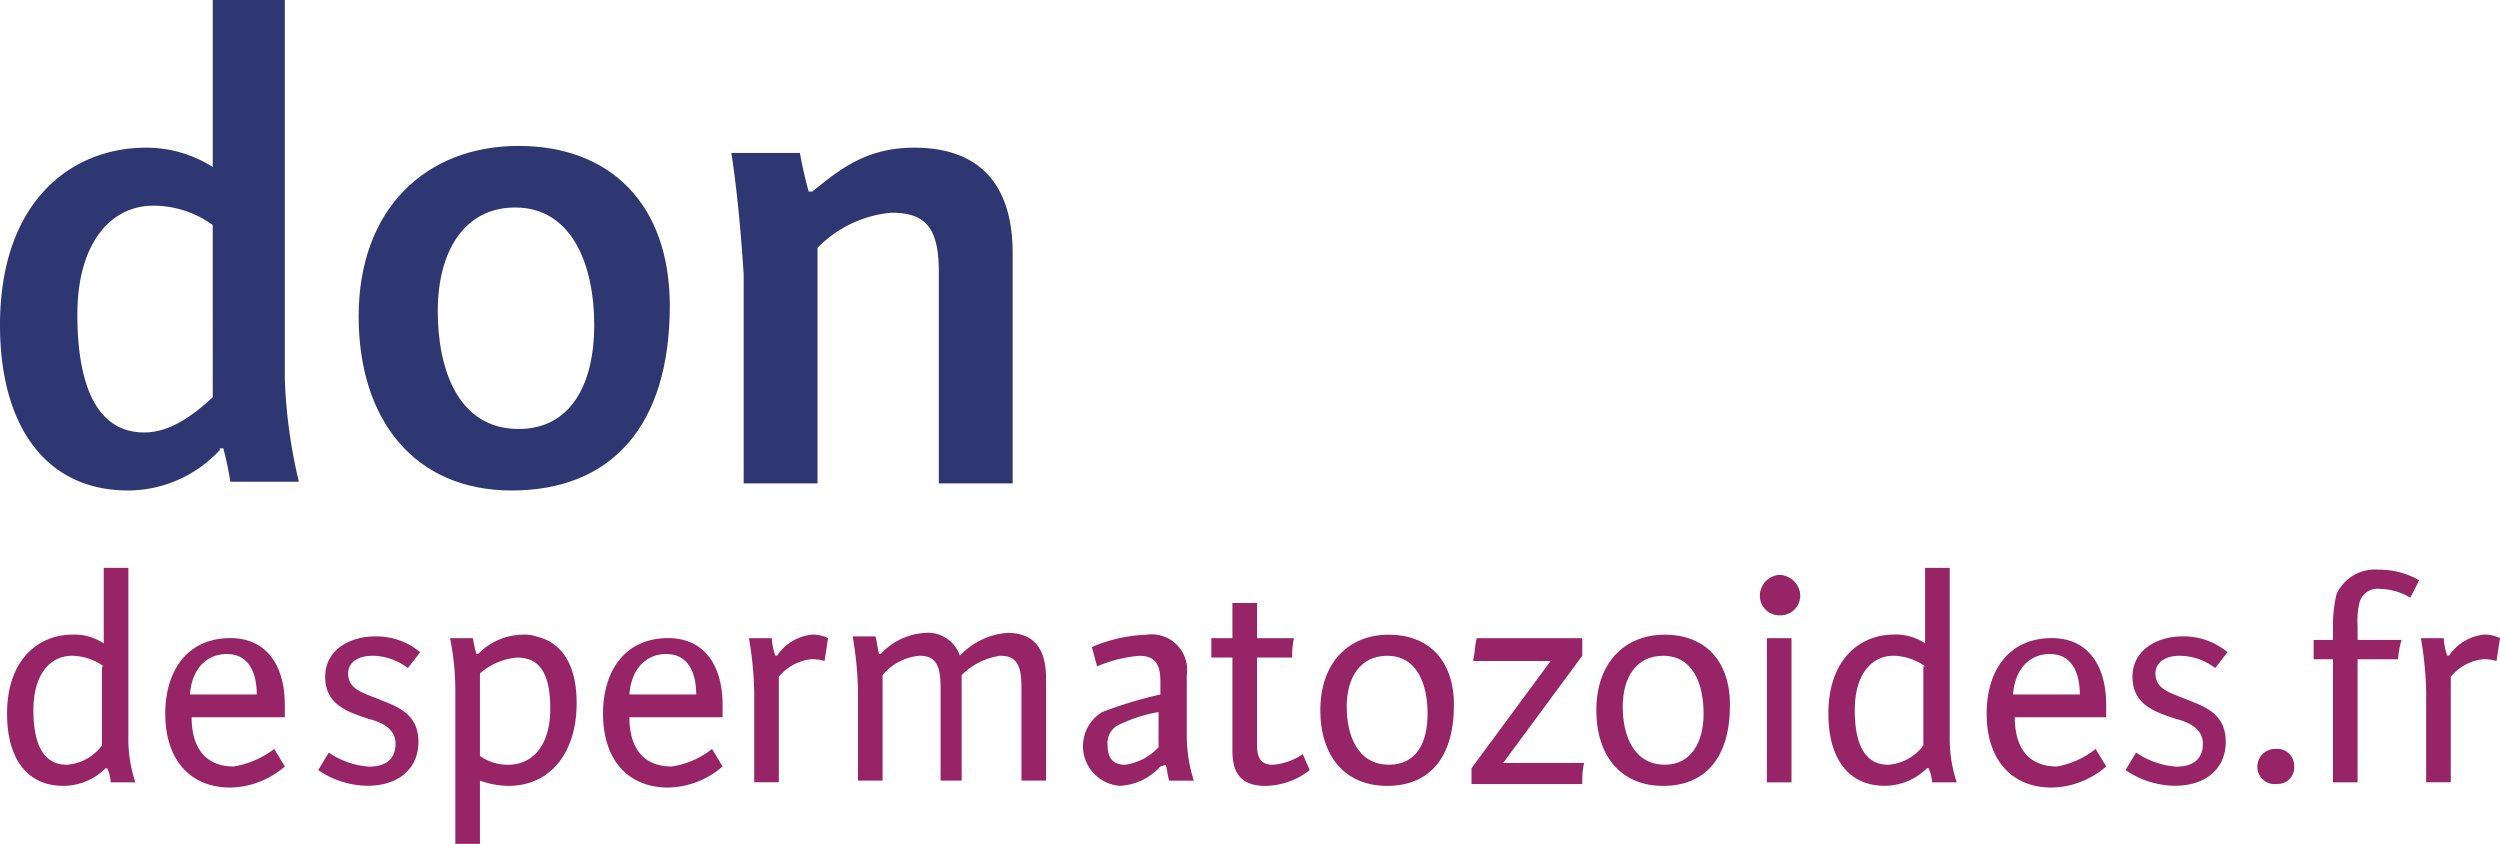 <svg id="don-spermatozoides-RVB-Couleur" xmlns="http://www.w3.org/2000/svg" width="157.12" height="53.036" viewBox="0 0 157.12 53.036">
  <g id="Groupe_1081" data-name="Groupe 1081" transform="translate(0.442 35.689)">
    <g id="Groupe_1079" data-name="Groupe 1079">
      <path id="Tracé_1560" data-name="Tracé 1560" d="M49.524,95.107a8.658,8.658,0,0,0,.442,2.873H48.419A2.6,2.6,0,0,0,48.2,97.1h-.11a3.77,3.77,0,0,1-2.652,1.1c-2.32,0-3.536-1.768-3.536-4.53,0-3.536,2.1-4.972,4.088-4.972a3.281,3.281,0,0,1,1.989.552V84.5h1.547V95.107Zm-1.547-4.42a3.554,3.554,0,0,0-1.989-.663c-1.326,0-2.431,1.1-2.431,3.425,0,1.989.552,3.425,2.1,3.425a3,3,0,0,0,2.21-1.215V90.688Z" transform="translate(-41.9 -84.5)" fill="#962466"/>
      <path id="Tracé_1561" data-name="Tracé 1561" d="M57.751,95.461l.663,1.1a5.356,5.356,0,0,1-3.425,1.326c-2.541,0-4.088-1.768-4.088-4.641,0-2.762,1.436-4.751,4.088-4.751,2.32,0,3.425,1.768,3.425,4.2v.773H52.557c0,1.657.663,3.094,2.652,3.094A5.778,5.778,0,0,0,57.751,95.461Zm-1.1-3.425c0-1.436-.552-2.541-1.878-2.541s-2.21.994-2.32,2.541Z" transform="translate(-40.956 -84.08)" fill="#962466"/>
    </g>
    <g id="Groupe_1080" data-name="Groupe 1080" transform="translate(19.557)">
      <path id="Tracé_1562" data-name="Tracé 1562" d="M62.8,93.593c-1.326-.442-2.762-.884-2.762-2.652S61.7,88.4,63.136,88.4a4.26,4.26,0,0,1,2.873.994l-.773.994a3.72,3.72,0,0,0-2.21-.773c-1.1,0-1.547.552-1.547,1.1,0,.994.884,1.215,1.989,1.657s2.431.884,2.431,2.652c0,1.657-1.215,2.762-3.2,2.762A5.588,5.588,0,0,1,59.6,96.8l.663-1.1a5.132,5.132,0,0,0,2.541.884c.994,0,1.657-.442,1.657-1.436C64.462,94.256,63.688,93.814,62.8,93.593Z" transform="translate(-59.6 -84.091)" fill="#962466"/>
      <path id="Tracé_1563" data-name="Tracé 1563" d="M68.978,101.449H67.431V91.836a16.864,16.864,0,0,0-.331-3.315h1.436a7.043,7.043,0,0,0,.221.994h.11A3.956,3.956,0,0,1,71.63,88.3a2.433,2.433,0,0,1,.884.11c1.436.331,2.541,1.547,2.541,4.2,0,2.983-1.547,5.193-4.309,5.193a5.494,5.494,0,0,1-1.768-.331Zm0-5.525a3.057,3.057,0,0,0,1.768.552c1.547,0,2.652-1.215,2.652-3.536,0-2.652-.994-3.2-2.1-3.2a4.06,4.06,0,0,0-2.32.994Z" transform="translate(-58.813 -84.101)" fill="#962466"/>
      <path id="Tracé_1564" data-name="Tracé 1564" d="M82.651,95.461l.663,1.1a5.356,5.356,0,0,1-3.425,1.326c-2.541,0-4.088-1.768-4.088-4.641,0-2.762,1.436-4.751,4.088-4.751,2.32,0,3.425,1.768,3.425,4.2v.773H77.457c0,1.657.663,3.094,2.652,3.094A5.28,5.28,0,0,0,82.651,95.461Zm-.994-3.425c0-1.436-.552-2.541-1.878-2.541s-2.21.994-2.32,2.541Z" transform="translate(-57.9 -84.08)" fill="#962466"/>
      <path id="Tracé_1565" data-name="Tracé 1565" d="M88.851,89.957a2.433,2.433,0,0,0-.884-.11,3.055,3.055,0,0,0-1.989,1.1v6.63H84.431V91.836a22.091,22.091,0,0,0-.331-3.315h1.436a3.926,3.926,0,0,0,.221,1.1h.11a3.016,3.016,0,0,1,2.21-1.326,2.206,2.206,0,0,1,.994.221Z" transform="translate(-57.029 -84.101)" fill="#962466"/>
      <path id="Tracé_1566" data-name="Tracé 1566" d="M90.331,91.736A22.09,22.09,0,0,0,90,88.421h1.436c.11.442.11.663.221,1.1h.11A4.112,4.112,0,0,1,94.53,88.2a2.115,2.115,0,0,1,2.21,1.436A4.5,4.5,0,0,1,99.723,88.2c1.768,0,2.431,1.1,2.431,2.873v6.409h-1.547V91.625c0-1.436-.331-1.989-1.326-1.989a4.252,4.252,0,0,0-2.431,1.215v6.63H95.525V91.625c0-1.436-.331-1.989-1.326-1.989a3.419,3.419,0,0,0-2.32,1.215v6.63H90.331Z" transform="translate(-56.41 -84.112)" fill="#962466"/>
      <path id="Tracé_1567" data-name="Tracé 1567" d="M107.962,96.587A3.676,3.676,0,0,1,105.42,97.8a2.5,2.5,0,0,1-1.1-4.641,26.076,26.076,0,0,1,3.646-1.1v-.773c0-.994-.221-1.657-1.326-1.657a8.459,8.459,0,0,0-2.652.663l-.331-1.215a9.611,9.611,0,0,1,3.425-.773,2.232,2.232,0,0,1,2.541,2.541v3.978a9.5,9.5,0,0,0,.442,2.652h-1.547c-.11-.331-.11-.663-.221-.994Zm-.11-3.425a9.212,9.212,0,0,0-2.652.884,1.293,1.293,0,0,0-.552,1.215c0,.773.331,1.215,1.1,1.215a3.539,3.539,0,0,0,2.1-1.1Z" transform="translate(-55.036 -84.101)" fill="#962466"/>
      <path id="Tracé_1568" data-name="Tracé 1568" d="M116.588,97a4.66,4.66,0,0,1-2.762.994c-1.436,0-2.1-.663-2.1-2.21V89.925H110.4V88.71h1.326V86.5h1.547v2.21h2.32a4.956,4.956,0,0,0-.11,1.215h-2.21V95.45c0,.884.331,1.215.994,1.215A3.851,3.851,0,0,0,116.146,96Z" transform="translate(-54.27 -84.29)" fill="#962466"/>
      <path id="Tracé_1569" data-name="Tracé 1569" d="M116.6,93.051c0-2.983,1.768-4.751,4.309-4.751,2.431,0,4.088,1.547,4.088,4.42,0,3.315-1.547,5.083-4.2,5.083S116.6,95.924,116.6,93.051Zm6.74.221c0-1.878-.663-3.646-2.541-3.646-1.657,0-2.541,1.326-2.541,3.2,0,1.768.663,3.646,2.652,3.646C122.677,96.476,123.34,95.04,123.34,93.272Z" transform="translate(-53.619 -84.101)" fill="#962466"/>
      <path id="Tracé_1570" data-name="Tracé 1570" d="M125.311,89.826c.11-.442.11-.994.221-1.326h6.63v1.1l-4.972,6.74h5.083a5.38,5.38,0,0,0-.11,1.326H125.2v-.994l4.972-6.74h-4.862Z" transform="translate(-52.717 -84.08)" fill="#962466"/>
      <path id="Tracé_1571" data-name="Tracé 1571" d="M132.3,93.051c0-2.983,1.768-4.751,4.309-4.751,2.431,0,4.088,1.547,4.088,4.42,0,3.315-1.547,5.083-4.2,5.083S132.3,95.924,132.3,93.051Zm6.74.221c0-1.878-.663-3.646-2.541-3.646-1.657,0-2.541,1.326-2.541,3.2,0,1.768.663,3.646,2.652,3.646C138.267,96.476,139.04,95.04,139.04,93.272Z" transform="translate(-51.972 -84.101)" fill="#962466"/>
      <path id="Tracé_1572" data-name="Tracé 1572" d="M143.547,97.56H142V88.5h1.547Z" transform="translate(-50.954 -84.08)" fill="#962466"/>
      <path id="Tracé_1573" data-name="Tracé 1573" d="M153.124,95.107a8.658,8.658,0,0,0,.442,2.873h-1.547a2.6,2.6,0,0,0-.221-.884h-.111a3.77,3.77,0,0,1-2.652,1.1c-2.32,0-3.536-1.768-3.536-4.53,0-3.536,2.1-4.972,4.088-4.972a3.281,3.281,0,0,1,1.989.552V84.5h1.547V95.107Zm-1.547-4.42a3.554,3.554,0,0,0-1.989-.663c-1.326,0-2.431,1.1-2.431,3.425,0,1.989.552,3.425,2.1,3.425a3,3,0,0,0,2.21-1.215V90.688Z" transform="translate(-50.587 -84.5)" fill="#962466"/>
      <path id="Tracé_1574" data-name="Tracé 1574" d="M161.351,95.461l.663,1.1a5.356,5.356,0,0,1-3.425,1.326c-2.541,0-4.088-1.768-4.088-4.641,0-2.762,1.436-4.751,4.088-4.751,2.32,0,3.425,1.768,3.425,4.2v.773h-5.746c0,1.657.663,3.094,2.652,3.094A5.385,5.385,0,0,0,161.351,95.461Zm-.994-3.425c0-1.436-.552-2.541-1.878-2.541s-2.21.994-2.32,2.541Z" transform="translate(-49.643 -84.08)" fill="#962466"/>
      <path id="Tracé_1575" data-name="Tracé 1575" d="M165.6,93.593c-1.326-.442-2.762-.884-2.762-2.652S164.5,88.4,165.936,88.4a4.26,4.26,0,0,1,2.873.994l-.773.994a3.72,3.72,0,0,0-2.21-.773c-1.1,0-1.547.552-1.547,1.1,0,.994.884,1.215,1.989,1.657s2.431.884,2.431,2.652c0,1.657-1.215,2.762-3.2,2.762A5.588,5.588,0,0,1,162.4,96.8l.663-1.1a5.132,5.132,0,0,0,2.541.884c.994,0,1.657-.442,1.657-1.436C167.262,94.256,166.488,93.814,165.6,93.593Z" transform="translate(-48.814 -84.091)" fill="#962466"/>
      <path id="Tracé_1576" data-name="Tracé 1576" d="M171,94.8a1.077,1.077,0,0,1,1.215,1.1,1.041,1.041,0,0,1-1.1,1.1,1.077,1.077,0,0,1-1.215-1.1A1.107,1.107,0,0,1,171,94.8Z" transform="translate(-48.027 -83.419)" fill="#962466"/>
      <path id="Tracé_1577" data-name="Tracé 1577" d="M175.862,97.97h-1.547V90.235H173.1V89.02h1.215v-1.1a8.589,8.589,0,0,1,.221-1.768,2.645,2.645,0,0,1,2.652-1.547,5,5,0,0,1,2.541.663l-.552,1.1a3.725,3.725,0,0,0-1.878-.552,1.174,1.174,0,0,0-1.326.884,4.985,4.985,0,0,0-.111,1.436v.884h2.762a5.7,5.7,0,0,0-.221,1.215h-2.541Z" transform="translate(-47.691 -84.49)" fill="#962466"/>
      <path id="Tracé_1578" data-name="Tracé 1578" d="M183.951,89.957a2.433,2.433,0,0,0-.884-.11,3.055,3.055,0,0,0-1.989,1.1v6.63h-1.547V91.836a22.09,22.09,0,0,0-.331-3.315h1.436a3.926,3.926,0,0,0,.221,1.1h.111a3.016,3.016,0,0,1,2.21-1.326,2.206,2.206,0,0,1,.994.221Z" transform="translate(-47.051 -84.101)" fill="#962466"/>
    </g>
  </g>
  <g id="Groupe_1082" data-name="Groupe 1082" transform="translate(0 0)">
    <path id="Tracé_1579" data-name="Tracé 1579" d="M55.312,80.486a7.888,7.888,0,0,1-5.746,2.541c-5.3,0-8.066-4.2-8.066-10.386,0-7.845,4.53-11.16,9.171-11.16a7.781,7.781,0,0,1,4.2,1.215V52.2H59.4V75.956a32.052,32.052,0,0,0,.884,6.519H55.974a17.954,17.954,0,0,0-.442-2.1h-.221ZM54.87,66.343a6.343,6.343,0,0,0-3.757-1.215c-2.541,0-4.751,2.21-4.751,6.851,0,3.978.994,7.4,4.2,7.4,1.657,0,3.094-1.1,4.309-2.21Z" transform="translate(-41.5 -52.2)" fill="#2f3772"/>
    <path id="Tracé_1580" data-name="Tracé 1580" d="M61.9,71.218c0-6.74,4.2-10.718,10.055-10.718,5.746,0,9.5,3.646,9.5,10.055,0,7.513-3.646,11.6-9.944,11.6C65.436,82.156,61.9,77.737,61.9,71.218Zm14.806.552c0-3.867-1.436-7.4-4.972-7.4-3.2,0-4.862,2.762-4.862,6.519,0,3.536,1.215,7.4,5.083,7.4C75.27,78.289,76.706,75.416,76.706,71.77Z" transform="translate(-39.36 -51.329)" fill="#2f3772"/>
    <path id="Tracé_1581" data-name="Tracé 1581" d="M83.873,68.555c-.11-1.657-.331-4.751-.773-7.624h4.309a24.856,24.856,0,0,0,.552,2.431h.221C89.84,62.036,91.5,60.6,94.591,60.6c4.309,0,6.188,2.541,6.188,6.63V81.7H96.138V68.445c0-2.762-.773-3.757-2.983-3.757a7.378,7.378,0,0,0-4.641,2.21V81.7H83.873V68.555Z" transform="translate(-37.135 -51.319)" fill="#2f3772"/>
  </g>
  <path id="Tracé_1582" data-name="Tracé 1582" d="M142.815,84.9a1.344,1.344,0,0,1,1.326,1.326,1.254,1.254,0,0,1-1.326,1.215,1.226,1.226,0,0,1-1.215-1.215A1.327,1.327,0,0,1,142.815,84.9Z" transform="translate(-30.997 -48.769)" fill="#962466"/>
</svg>
